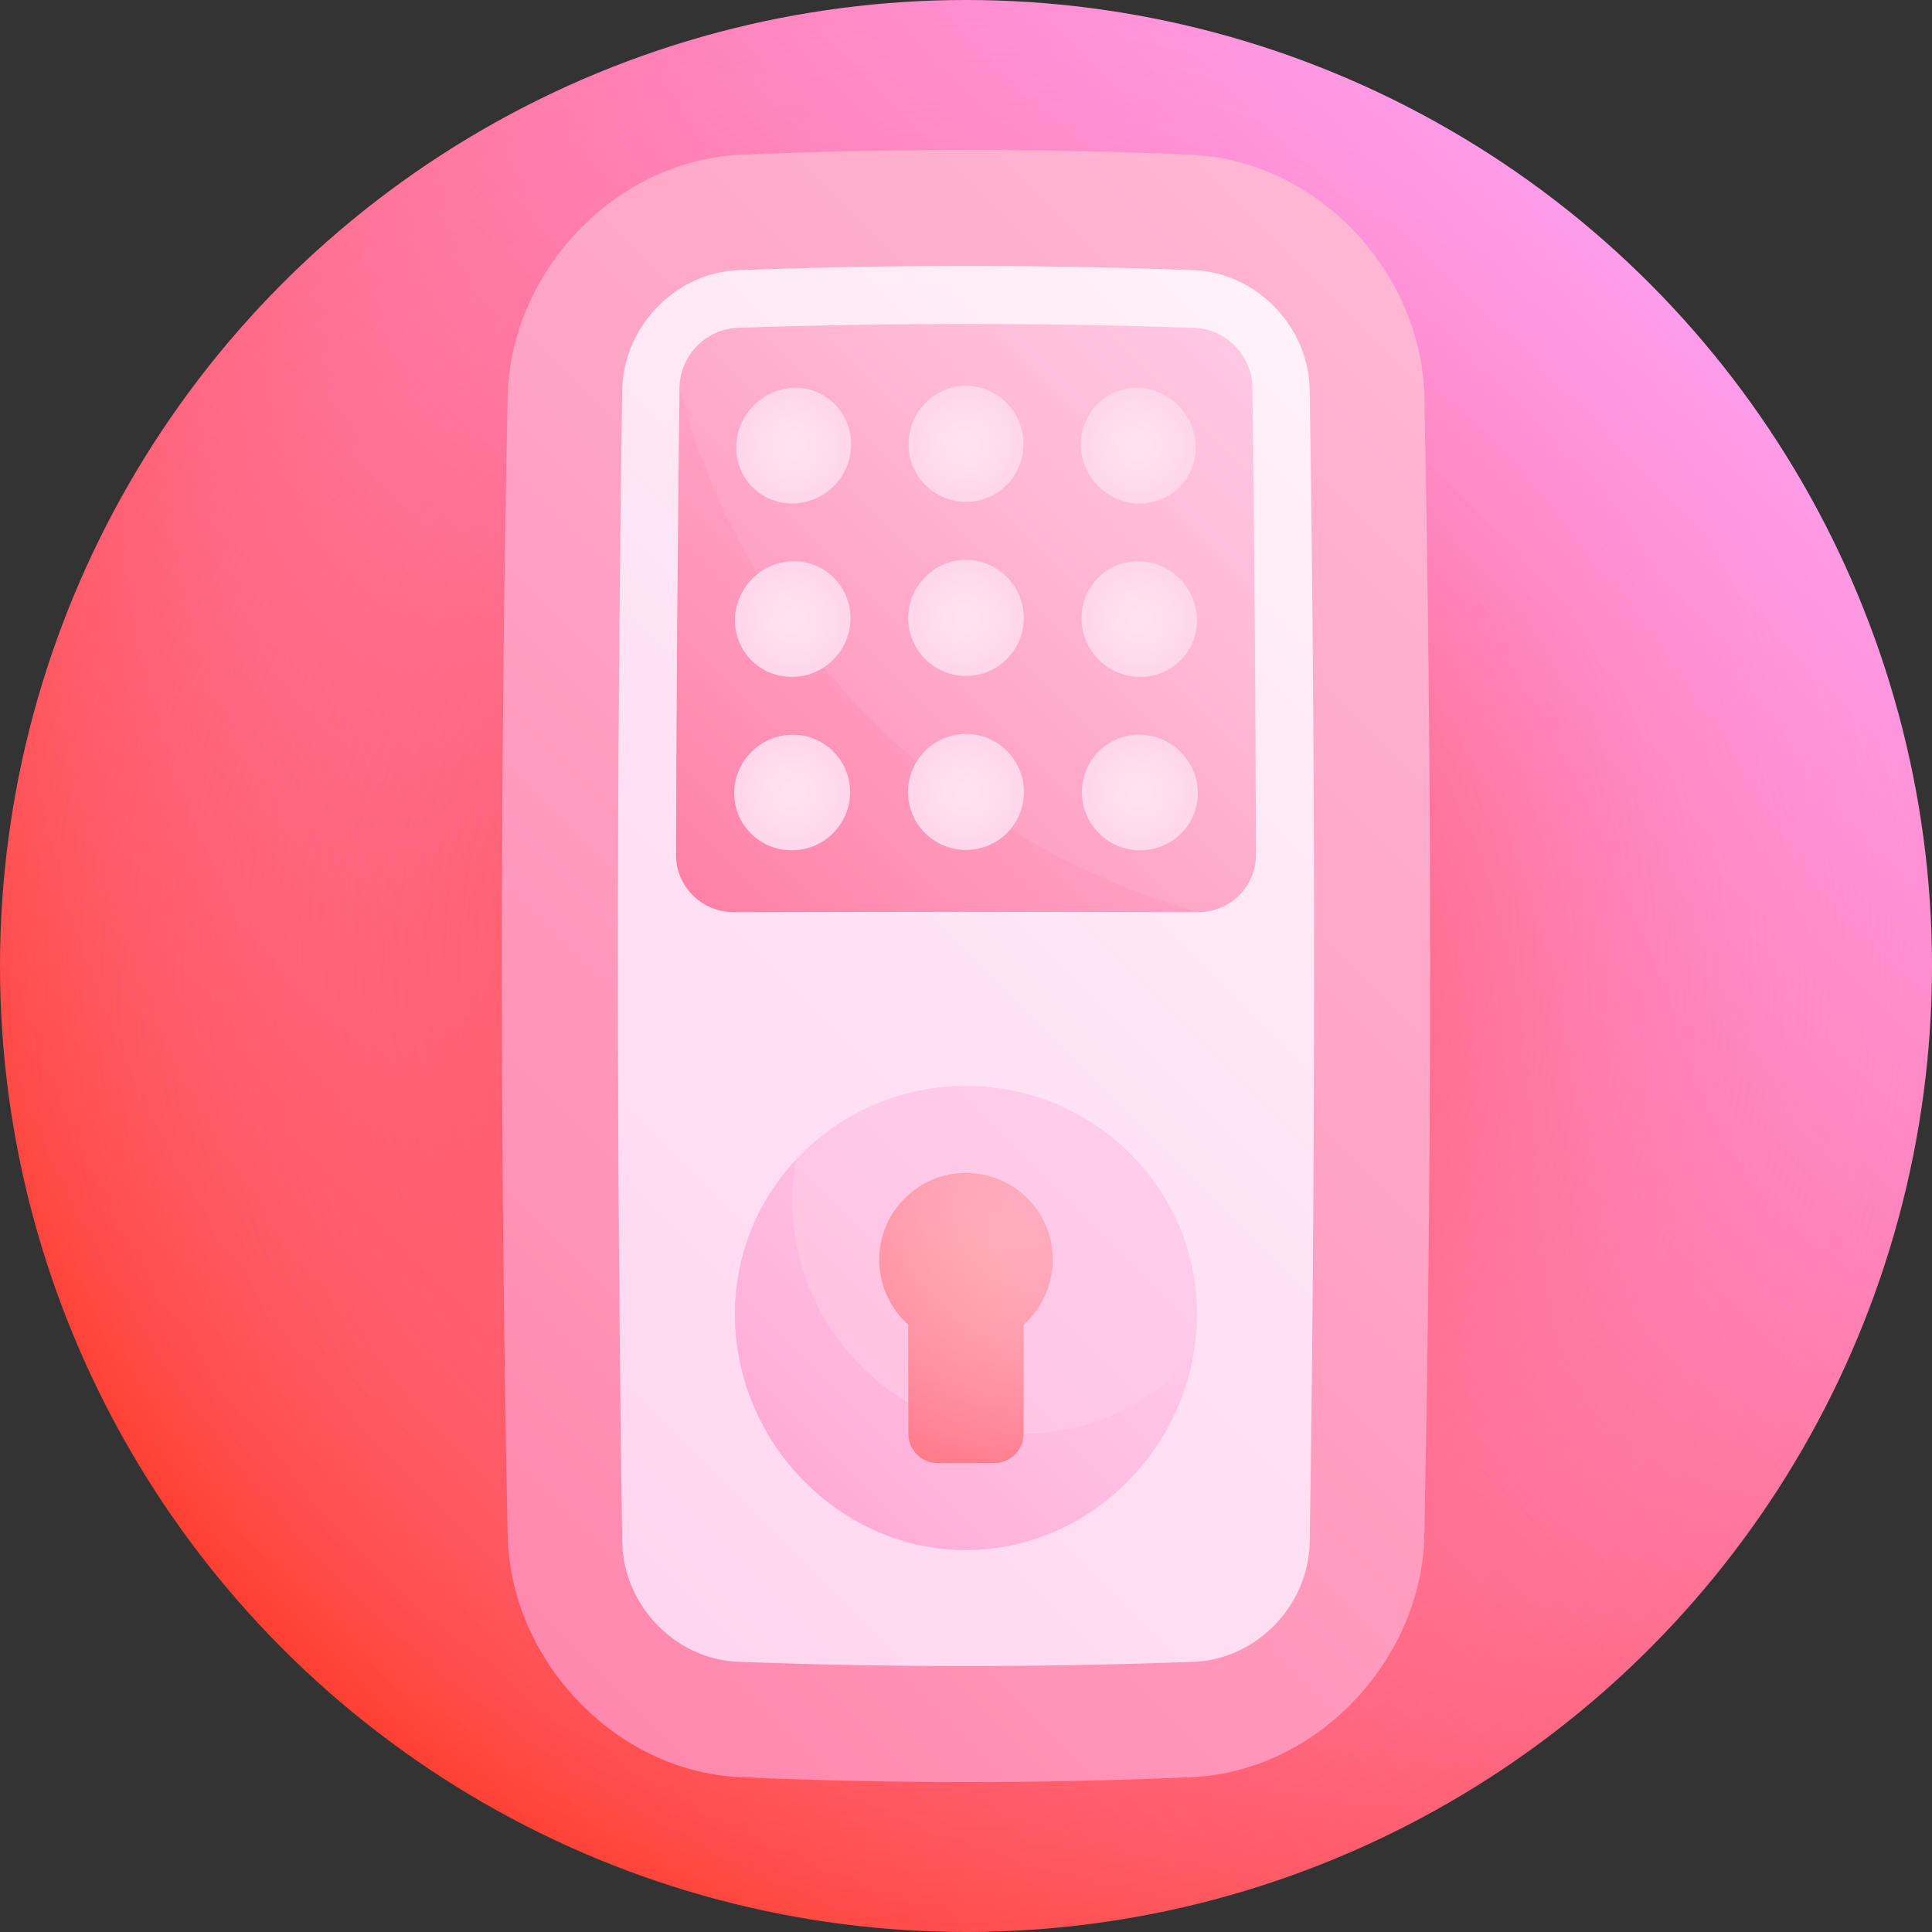 <svg xmlns="http://www.w3.org/2000/svg" xmlns:xlink="http://www.w3.org/1999/xlink" id="Capa_1" height="512" viewBox="0 0 512 512" width="512"><rect x="0" y="0" width="512" height="512" fill="#333333" stroke="none"/><linearGradient id="SVGID_1_" gradientUnits="userSpaceOnUse" x1="74.981" x2="437.02" y1="437.019" y2="74.98"><stop offset="0" stop-color="#ff4031"></stop><stop offset="1" stop-color="#ff9ceb"></stop></linearGradient><radialGradient id="SVGID_2_" cx="256.001" cy="256" gradientUnits="userSpaceOnUse" r="256"><stop offset="0" stop-color="#ff4031"></stop><stop offset=".109" stop-color="#ff453c" stop-opacity=".891"></stop><stop offset=".299" stop-color="#ff5358" stop-opacity=".701"></stop><stop offset=".547" stop-color="#ff6a86" stop-opacity=".453"></stop><stop offset=".839" stop-color="#ff89c5" stop-opacity=".161"></stop><stop offset="1" stop-color="#ff9ceb" stop-opacity="0"></stop></radialGradient><linearGradient id="lg1"><stop offset="0" stop-color="#ff79a2"></stop><stop offset=".303" stop-color="#ff95b9"></stop><stop offset=".758" stop-color="#ffbad7"></stop><stop offset="1" stop-color="#ffc8e3"></stop></linearGradient><linearGradient id="SVGID_3_" gradientUnits="userSpaceOnUse" x1="23.393" x2="559.261" xlink:href="#lg1" y1="488.607" y2="-47.261"></linearGradient><linearGradient id="SVGID_4_" gradientUnits="userSpaceOnUse" x1="55.57" x2="517.31" y1="456.43" y2="-5.31"><stop offset="0" stop-color="#ffceec"></stop><stop offset=".901" stop-color="#fffafd"></stop><stop offset="1" stop-color="#fff"></stop></linearGradient><linearGradient id="SVGID_5_" gradientUnits="userSpaceOnUse" x1="169.238" x2="347.148" xlink:href="#lg1" y1="251.77" y2="73.86"></linearGradient><linearGradient id="SVGID_6_" gradientUnits="userSpaceOnUse" x1="154.334" x2="330.257" xlink:href="#lg1" y1="266.705" y2="90.782"></linearGradient><linearGradient id="lg2"><stop offset="0" stop-color="#ffe3f1"></stop><stop offset=".37" stop-color="#ffd1e8"></stop><stop offset="1" stop-color="#ffa9d4"></stop></linearGradient><radialGradient id="SVGID_7_" cx="210.335" cy="118.099" gradientUnits="userSpaceOnUse" r="55.057" xlink:href="#lg2"></radialGradient><radialGradient id="SVGID_8_" cx="256" cy="117.625" gradientUnits="userSpaceOnUse" r="55.146" xlink:href="#lg2"></radialGradient><radialGradient id="SVGID_9_" cx="301.665" cy="118.099" gradientUnits="userSpaceOnUse" r="55.057" xlink:href="#lg2"></radialGradient><radialGradient id="SVGID_10_" cx="210.08" cy="164.066" gradientUnits="userSpaceOnUse" r="55.207" xlink:href="#lg2"></radialGradient><radialGradient id="SVGID_11_" cx="256" cy="163.75" gradientUnits="userSpaceOnUse" r="55.299" xlink:href="#lg2"></radialGradient><radialGradient id="SVGID_12_" cx="301.921" cy="164.066" gradientUnits="userSpaceOnUse" r="55.207" xlink:href="#lg2"></radialGradient><radialGradient id="SVGID_13_" cx="209.926" cy="210.033" gradientUnits="userSpaceOnUse" r="55.297" xlink:href="#lg2"></radialGradient><radialGradient id="SVGID_14_" cx="256" cy="209.875" gradientUnits="userSpaceOnUse" r="55.391" xlink:href="#lg2"></radialGradient><radialGradient id="SVGID_15_" cx="302.074" cy="210.033" gradientUnits="userSpaceOnUse" r="55.297" xlink:href="#lg2"></radialGradient><linearGradient id="SVGID_16_" gradientUnits="userSpaceOnUse" x1="180.194" x2="312.198" y1="424.618" y2="292.613"><stop offset="0" stop-color="#ffb5d3"></stop><stop offset=".574" stop-color="#ffc7e5"></stop><stop offset="1" stop-color="#ffceec"></stop></linearGradient><linearGradient id="SVGID_17_" gradientUnits="userSpaceOnUse" x1="208.261" x2="311.817" y1="396.578" y2="293.022"><stop offset="0" stop-color="#ffa9d4"></stop><stop offset=".194" stop-color="#ffb3db"></stop><stop offset=".674" stop-color="#ffc7e7"></stop><stop offset="1" stop-color="#ffceec"></stop></linearGradient><linearGradient id="SVGID_18_" gradientUnits="userSpaceOnUse" x1="192.838" x2="346.393" y1="413.05" y2="259.494"><stop offset=".045" stop-color="#ff6e70"></stop><stop offset=".082" stop-color="#ff7376"></stop><stop offset=".519" stop-color="#ffafb8"></stop><stop offset=".837" stop-color="#ffd5e1"></stop><stop offset="1" stop-color="#ffe3f1"></stop></linearGradient><radialGradient id="SVGID_19_" cx="257.554" cy="336.802" gradientUnits="userSpaceOnUse" r="109.756"><stop offset="0" stop-color="#ff9ceb" stop-opacity="0"></stop><stop offset=".186" stop-color="#ff86bf" stop-opacity=".186"></stop><stop offset=".467" stop-color="#ff6882" stop-opacity=".467"></stop><stop offset=".707" stop-color="#ff5256" stop-opacity=".707"></stop><stop offset=".892" stop-color="#ff453b" stop-opacity=".892"></stop><stop offset="1" stop-color="#ff4031"></stop></radialGradient><g><circle cx="256" cy="256" fill="url(#SVGID_1_)" r="256"></circle><circle cx="256" cy="256" fill="url(#SVGID_2_)" r="256"></circle><path d="m316 41.044c-40-1.758-80-1.758-120 0-33.043 1.561-60.714 31.001-61.464 63.956-2.049 100.667-2.049 201.333 0 302 .749 32.955 28.421 62.395 61.464 63.956 40 1.758 80 1.758 120 0 33.044-1.562 60.714-31.002 61.464-63.956 2.049-100.667 2.049-201.333 0-302-.75-32.955-28.42-62.395-61.464-63.956z" fill="url(#SVGID_3_)"></path><path d="m164.902 408.652c-1.537-101.768-1.537-203.535 0-305.303.27-16.715 14.044-31.097 30.701-31.742 40.264-1.508 80.528-1.508 120.792 0 16.657.646 30.432 15.027 30.701 31.742 1.537 101.768 1.537 203.535 0 305.303-.27 16.715-14.043 31.096-30.701 31.742-40.264 1.508-80.528 1.508-120.792 0-16.656-.646-30.432-15.027-30.701-31.742z" fill="url(#SVGID_4_)"></path><path d="m180.085 102.7c-.517 41.286-.826 82.573-.925 123.859-.021 8.404 6.856 15.198 15.346 15.179 40.996-.117 81.991-.117 122.987 0-46.163-46.655-92.44-94.446-137.408-139.038z" fill="url(#SVGID_5_)"></path><path d="m316.572 86.888c-40.381-1.383-80.762-1.383-121.143 0-8.359.291-15.233 7.409-15.343 15.812.167.62.335 1.241.503 1.861 17.694 65.368 70.029 117.872 136.906 137.177 8.491.018 15.368-6.775 15.346-15.179-.099-41.286-.408-82.572-.925-123.859-.112-8.404-6.985-15.522-15.344-15.812z" fill="url(#SVGID_6_)"></path><path d="m225.557 117.836c-.035 8.481-6.89 15.433-15.318 15.586-8.427.15-15.204-6.518-15.125-14.953.079-8.434 6.947-15.494 15.33-15.691 8.382-.199 15.147 6.578 15.113 15.058z" fill="url(#SVGID_7_)"></path><path d="m271.222 117.678c.021 8.488-6.795 15.32-15.222 15.322-8.428-.002-15.243-6.834-15.222-15.322.023-8.486 6.839-15.428 15.222-15.428s15.2 6.942 15.222 15.428z" fill="url(#SVGID_8_)"></path><path d="m316.886 118.469c.079 8.435-6.696 15.104-15.125 14.953-8.428-.153-15.283-7.104-15.318-15.586-.034-8.48 6.731-15.256 15.113-15.059 8.383.198 15.251 7.258 15.33 15.692z" fill="url(#SVGID_9_)"></path><path d="m225.386 163.891c-.024 8.481-6.903 15.403-15.369 15.498-8.467.092-15.296-6.641-15.244-15.076.053-8.434 6.943-15.429 15.381-15.568 8.436-.14 15.256 6.665 15.232 15.146z" fill="url(#SVGID_10_)"></path><path d="m271.307 163.785c.014 8.487-6.839 15.339-15.307 15.34-8.467-.001-15.32-6.852-15.307-15.34.015-8.486 6.87-15.41 15.307-15.41s15.292 6.924 15.307 15.41z" fill="url(#SVGID_11_)"></path><path d="m317.227 164.313c.053 8.435-6.777 15.168-15.244 15.076-8.467-.095-15.347-7.016-15.369-15.498-.023-8.48 6.796-15.286 15.233-15.146 8.437.138 15.327 7.133 15.38 15.568z" fill="url(#SVGID_12_)"></path><path d="m225.284 209.945c-.012 8.481-6.898 15.374-15.386 15.41-8.488.035-15.356-6.764-15.329-15.199.026-8.434 6.924-15.364 15.398-15.445 8.472-.081 15.329 6.754 15.317 15.234z" fill="url(#SVGID_13_)"></path><path d="m271.358 209.893c.008 8.487-6.87 15.357-15.358 15.357-8.487-.001-15.366-6.87-15.358-15.357.007-8.486 6.884-15.392 15.358-15.393 8.473.001 15.35 6.906 15.358 15.393z" fill="url(#SVGID_14_)"></path><path d="m317.432 210.156c.026 8.435-6.842 15.233-15.329 15.199-8.489-.036-15.375-6.929-15.386-15.41-.011-8.48 6.844-15.315 15.318-15.234 8.472.081 15.37 7.012 15.397 15.445z" fill="url(#SVGID_15_)"></path><path d="m256 287.775c-33.956.052-61.448 27.251-61.221 60.931.255 33.66 27.746 62.035 61.221 62.069 33.474-.033 60.966-28.409 61.221-62.069.228-33.68-27.263-60.878-61.221-60.931z" fill="url(#SVGID_16_)"></path><path d="m271.252 379.978c-33.64.192-61.141-27.893-61.283-61.667-.012-3.752.335-7.417.973-10.979-10.122 10.862-16.262 25.345-16.163 41.374.255 33.66 27.746 62.035 61.221 62.069 29.779-.008 54.757-22.502 60.152-51.091-11.254 12.284-27.214 20.187-44.9 20.294z" fill="url(#SVGID_17_)"></path><path d="m278.99 333.833c.029-13.208-11.072-23.774-24.457-22.95-11.53.716-20.872 10.106-21.488 21.638-.392 7.343 2.654 14.013 7.653 18.528.015 9.643.031 19.286.051 28.929.009 4.244 3.427 7.708 7.634 7.722 5.079.017 10.157.017 15.236 0 4.206-.013 7.624-3.479 7.634-7.722.019-9.643.036-19.286.051-28.929 4.7-4.244 7.671-10.393 7.686-17.216z" fill="url(#SVGID_18_)"></path><path d="m278.99 333.833c.029-13.208-11.072-23.774-24.457-22.95-11.53.716-20.872 10.106-21.488 21.638-.392 7.343 2.654 14.013 7.653 18.528.015 9.643.031 19.286.051 28.929.009 4.244 3.427 7.708 7.634 7.722 5.079.017 10.157.017 15.236 0 4.206-.013 7.624-3.479 7.634-7.722.019-9.643.036-19.286.051-28.929 4.7-4.244 7.671-10.393 7.686-17.216z" fill="url(#SVGID_19_)"></path></g></svg>
